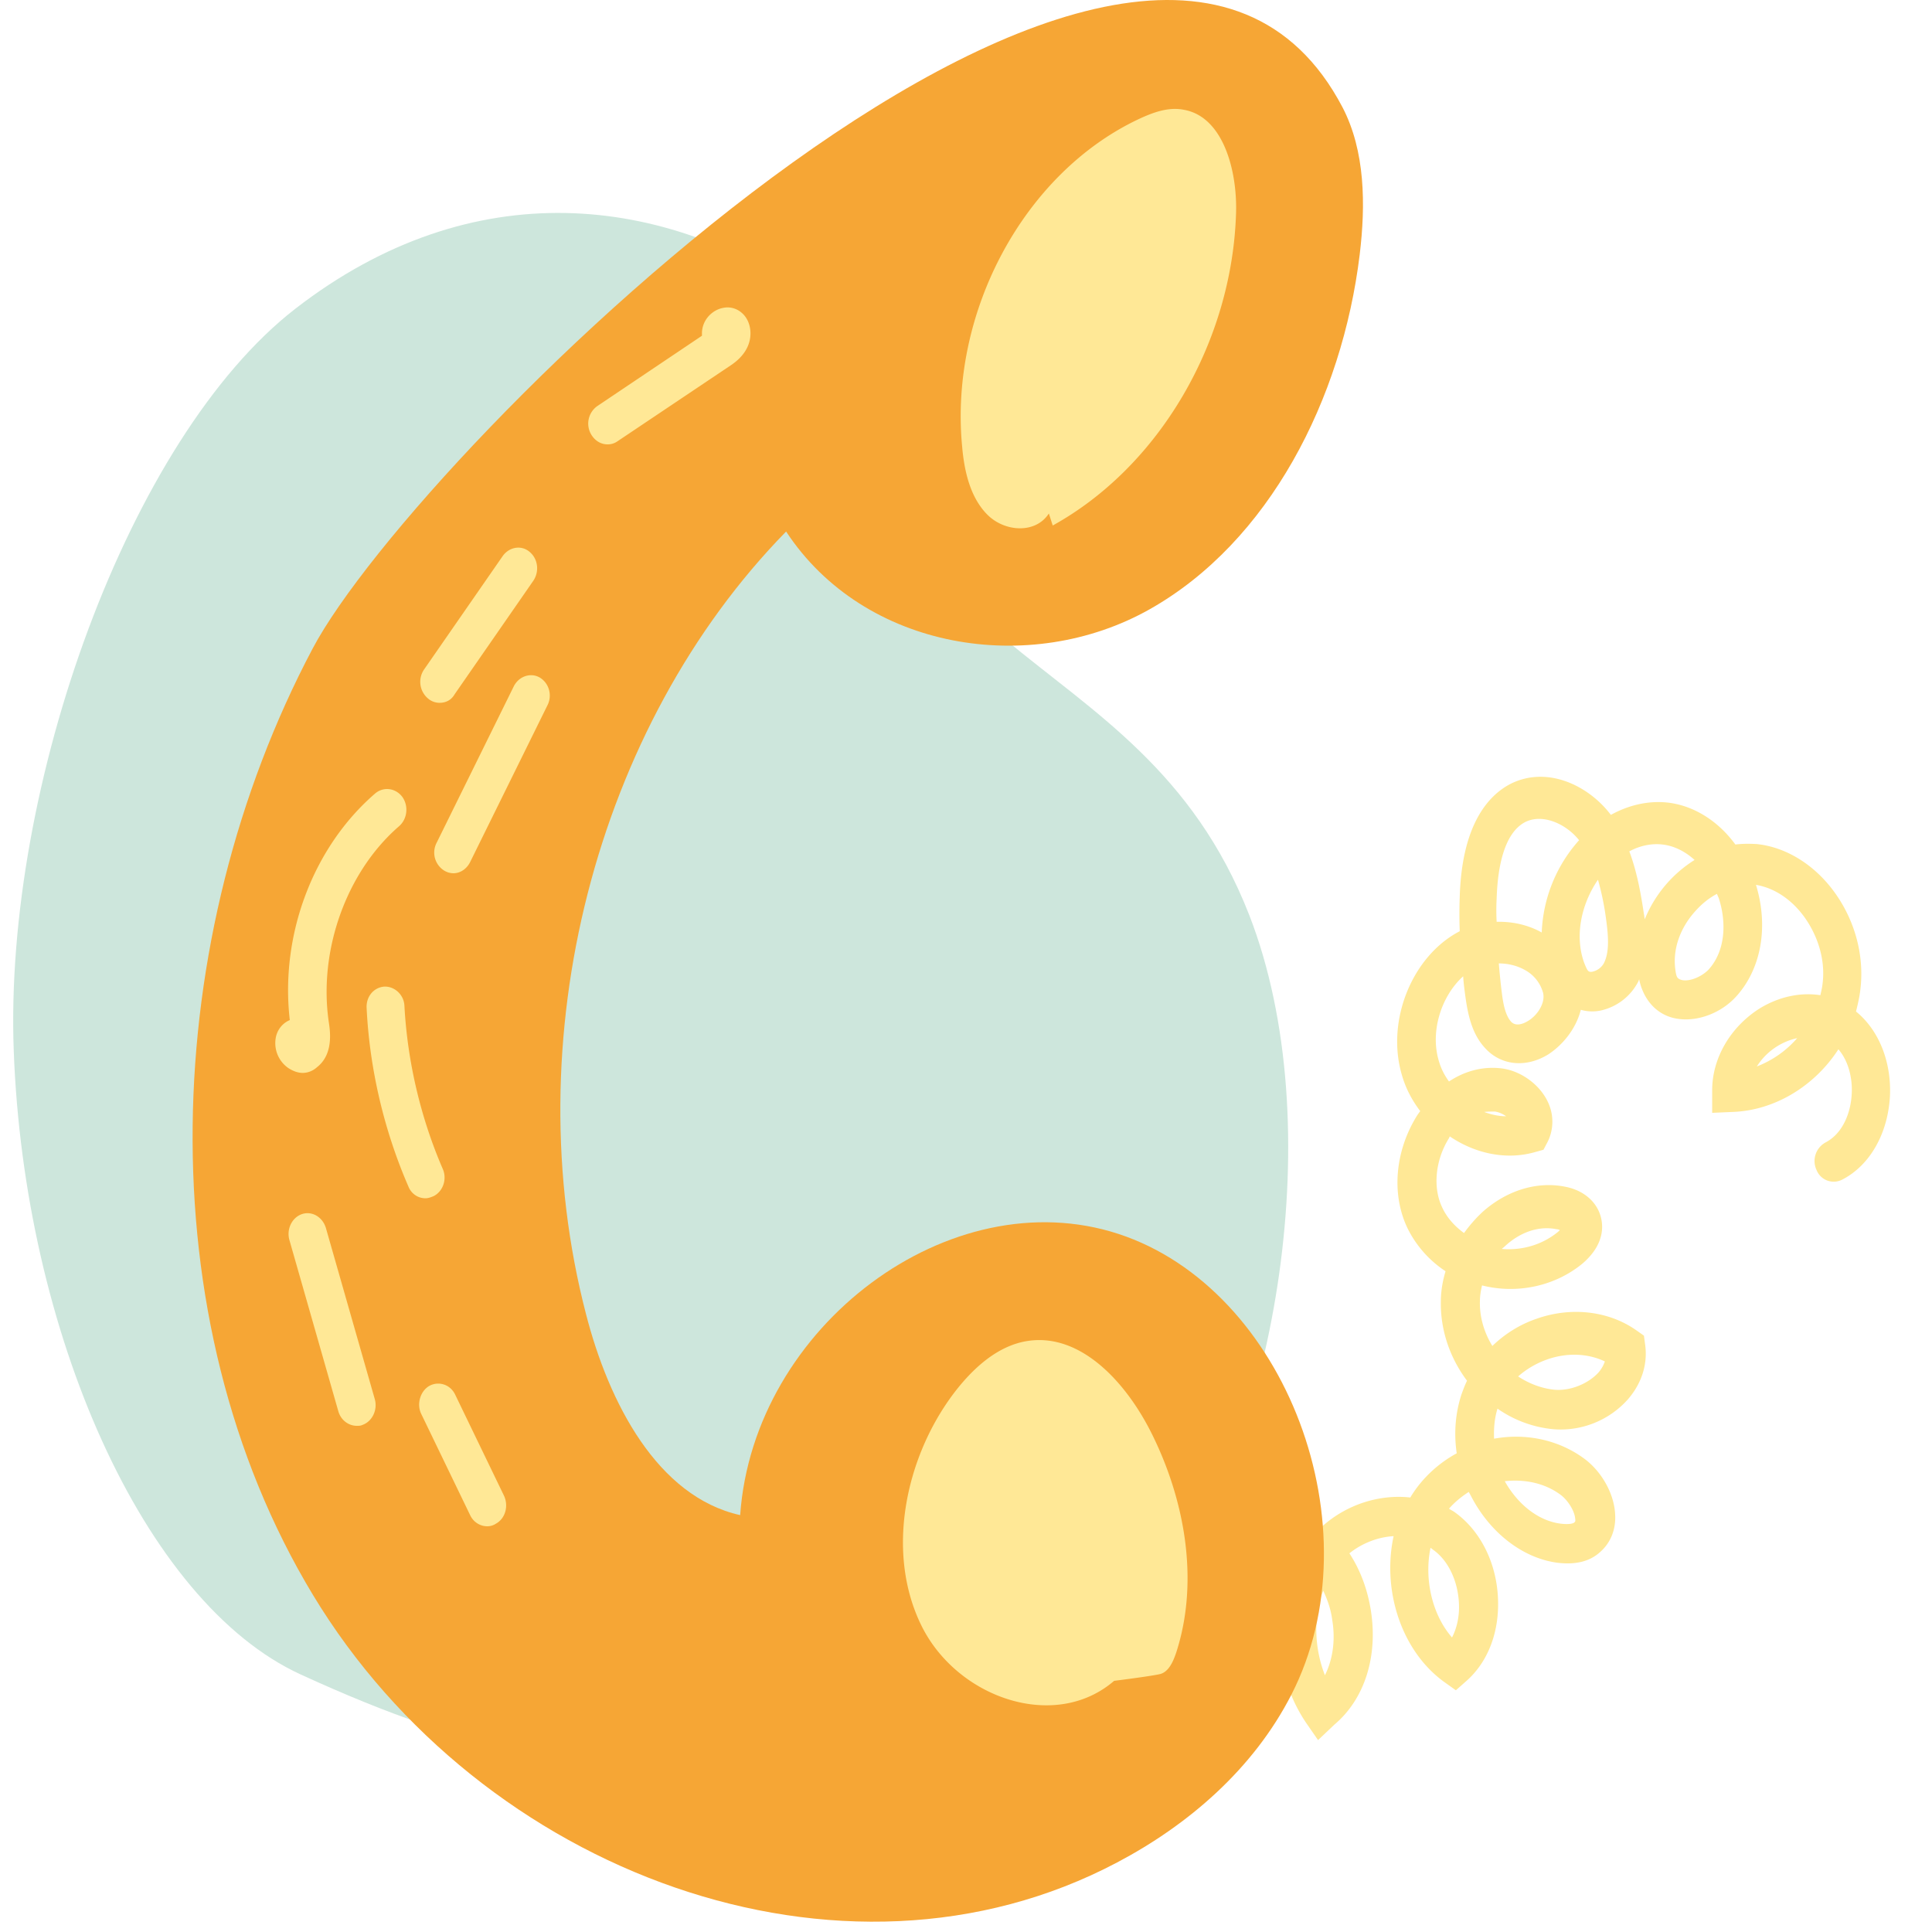 <svg id="Ebene_1" xmlns="http://www.w3.org/2000/svg" viewBox="0 0 45 45"><style>.st0{fill:#cde6dc}.st1{fill:#ffe896}.st2{fill:#f6a635}</style><path class="st0" d="M.32 24.47C.09 18.32 3 10.2 6.88 7.19 11 4 15.5 4.5 19 7s1 5.05 4.41 7.89c2.06 1.71 4.38 3.07 5.69 6.43 1.89 4.87.62 12.13-1.97 15.77s-6.07 4.41-9.35 4.27c-4.3-.17-6.62-.45-10.78-2.36C3.34 37.32.56 31.02.32 24.47z"/><path class="st1" d="M30.7 40.53l-.27-.39c-.77-1.13-.87-2.71-.25-3.84-.09-.06-.18-.1-.27-.14-.3-.11-.62-.11-.94-.02.03.09.07.18.09.27.32 1.07.17 2.24-.4 3.05-.24.34-.49.53-.77.6-.3.07-.6-.01-.85-.21-.35-.29-.59-.83-.62-1.38-.04-1.01.42-2.01 1.23-2.68.01-.01.03-.02.04-.03-.2-.22-.44-.38-.7-.46-.59-.19-1.29.06-1.8.64-.47.54-.64 1.2-.44 1.77.08.25-.03.53-.26.62a.437.437 0 0 1-.57-.29c-.31-.91-.07-1.97.63-2.77.74-.85 1.8-1.2 2.71-.9.49.16.92.48 1.26.92.56-.22 1.15-.24 1.69-.05.21.07.4.18.59.31.57-.51 1.33-.75 2.05-.67 0-.01.01-.01.01-.02.27-.44.65-.78 1.07-1.01-.07-.47-.03-.94.11-1.37.04-.11.08-.22.13-.32-.39-.52-.62-1.16-.61-1.84 0-.24.04-.48.11-.71-.38-.25-.69-.6-.89-1.01-.37-.78-.29-1.77.21-2.59.03-.05.06-.09.09-.13-.19-.25-.34-.53-.43-.85-.37-1.27.25-2.77 1.35-3.34-.01-.27-.01-.53 0-.8.05-1.68.66-2.35 1.16-2.62.86-.45 1.84.02 2.36.71.4-.22.84-.33 1.29-.29.62.06 1.2.42 1.61.98.17-.02.33-.02.5-.01.68.07 1.34.48 1.8 1.11.49.67.71 1.5.61 2.29-.02.17-.06.34-.1.5.53.43.83 1.17.79 1.98-.05.87-.47 1.61-1.12 1.94a.43.43 0 0 1-.59-.23.493.493 0 0 1 .21-.64c.42-.22.59-.72.61-1.13.02-.33-.06-.75-.31-1.04-.55.85-1.48 1.43-2.48 1.46l-.46.02v-.5c-.01-.77.43-1.51 1.12-1.94.45-.27.94-.37 1.4-.3.02-.09.04-.17.05-.26.07-.53-.09-1.1-.43-1.57-.3-.41-.7-.67-1.12-.74.3.98.12 1.97-.47 2.61-.35.38-.89.58-1.35.51-.35-.05-.62-.26-.78-.57-.06-.12-.1-.24-.12-.35-.01.02-.01.03-.02.05a1.3 1.3 0 0 1-.89.68c-.16.03-.31.02-.45-.02-.11.44-.42.82-.76 1.04-.52.32-1.11.26-1.48-.16-.3-.33-.39-.77-.45-1.2-.02-.15-.04-.3-.05-.46-.51.46-.77 1.28-.57 1.96.05.18.13.34.24.49.36-.24.77-.35 1.18-.31.46.04.92.36 1.12.78.15.31.14.66-.01.95l-.09.17-.18.05c-.68.2-1.41.04-2-.36-.01.01-.01.02-.02.04-.32.51-.38 1.15-.16 1.61.11.24.29.44.51.6.13-.18.27-.34.43-.49.56-.5 1.26-.72 1.92-.59.48.09.81.41.86.83.03.24-.03.6-.45.96-.63.52-1.51.72-2.34.51-.03.12-.05.25-.05.37-.01.37.1.73.29 1.04.29-.28.64-.5 1.02-.63.81-.29 1.69-.19 2.34.27l.17.12.03.22c.06.46-.09.9-.4 1.26a2.1 2.1 0 0 1-1.73.7 2.71 2.71 0 0 1-1.31-.48c-.07.22-.09.46-.08.7.71-.13 1.47.01 2.08.45.42.3.72.83.74 1.32.02.35-.11.66-.35.87-.24.22-.57.3-.99.25-.77-.1-1.5-.64-1.95-1.43-.04-.07-.08-.15-.12-.22-.17.11-.33.24-.46.39.04.03.09.05.13.08.59.42.97 1.16 1.01 1.99.04.78-.22 1.48-.72 1.93l-.26.23-.28-.2c-1-.73-1.44-2.14-1.17-3.39-.36.02-.73.16-1.03.4.25.38.42.83.5 1.33.17 1.08-.15 2.07-.85 2.66l-.38.36zm-2.54-3.96c-.56.47-.89 1.18-.86 1.85.01.25.13.55.27.66.06.05.1.04.12.04.05-.01.13-.06.26-.24.39-.56.5-1.4.26-2.17-.01-.04-.03-.09-.05-.14zm2.66.48c-.23.6-.21 1.33.04 1.97.18-.36.25-.81.17-1.29-.03-.24-.11-.47-.21-.68zm2.5-1c-.15.72.03 1.55.5 2.09.12-.23.18-.52.16-.82-.03-.52-.26-.99-.61-1.23-.02-.02-.04-.03-.05-.04zm1.73-1.55c0 .01.01.01.01.02.31.54.79.91 1.3.97.18.02.28 0 .31-.03.01-.01.03-.02.02-.08-.01-.18-.17-.44-.35-.57-.37-.27-.83-.36-1.29-.31zm.31-2.44c.26.17.55.28.85.31.37.03.78-.14 1.02-.4.07-.08.12-.17.15-.26-.4-.19-.89-.21-1.36-.04-.25.09-.48.23-.66.39zm-.38-2.97c.48.04.94-.1 1.3-.39.02-.02.04-.03.05-.05a.188.188 0 0 0-.08-.02c-.4-.08-.83.06-1.19.39-.03.03-.06.05-.08.07zm-.41-3.19c.16.06.34.1.51.1a.604.604 0 0 0-.26-.11c-.09 0-.17 0-.25.01zm7.29-1.72a1.492 1.492 0 0 0-.94.66c.36-.14.68-.36.94-.66zm-6.95-1.74c.02.23.04.45.07.68.03.25.08.52.21.67.12.14.32.04.4-.01.22-.13.41-.42.35-.66a.863.863 0 0 0-.41-.52c-.19-.11-.41-.16-.62-.16zm5.08-1.62c-.19.1-.36.24-.51.41-.35.39-.52.88-.46 1.34.01.08.02.14.04.18.01.02.03.06.13.08.18.03.44-.08.6-.24.43-.47.41-1.17.24-1.68-.02-.04-.03-.07-.04-.09zm-2.77-.33c-.41.6-.54 1.34-.32 1.94.04.1.07.17.1.19.02.02.07.02.1.01a.4.4 0 0 0 .26-.2c.12-.24.11-.58.05-1.01a6.4 6.4 0 0 0-.19-.93zm-2.3.98c.34 0 .69.08.99.25a3.417 3.417 0 0 1 .87-2.15c-.3-.38-.85-.63-1.26-.42-.51.27-.64 1.12-.66 1.78-.01.18-.01.36 0 .54h.06zm3.03-1.64c.18.48.27.99.34 1.46.01.04.01.08.02.12a2.941 2.941 0 0 1 1.16-1.38c-.22-.2-.48-.33-.75-.36-.26-.03-.53.03-.77.16z"/><path class="st2" d="M7.28 15.11c-3.55 6.71-3.9 15.57.01 22.04 3.91 6.47 12.32 9.62 18.73 6.23 1.65-.87 3.17-2.17 4.06-3.91 1.98-3.87-.12-9.45-4.03-10.73s-8.5 2.14-8.81 6.55c-1.93-.43-3.06-2.62-3.59-4.68-1.66-6.38.21-13.68 4.66-18.23 1.82 2.77 5.69 3.38 8.47 1.81s4.48-4.89 4.89-8.26c.14-1.16.13-2.41-.4-3.43-4.6-8.77-21.55 7.99-23.99 12.61z"/><path class="st1" d="M25.95 39.15c-1.38 1.19-3.66.4-4.49-1.29s-.38-3.87.72-5.36c.46-.62 1.06-1.17 1.78-1.27 1.22-.17 2.26.96 2.85 2.13.78 1.55 1.13 3.44.59 5.12-.07.21-.17.45-.37.51-.2.05-1.08.16-1.08.16zm-1.52-27.19c-.31.48-1.03.43-1.43.03s-.54-1.01-.59-1.59c-.3-3.13 1.44-6.36 4.1-7.62.34-.16.71-.3 1.08-.22.9.17 1.23 1.41 1.2 2.4-.09 3.01-1.79 5.91-4.27 7.28M7.05 24.99c-.11 0-.22-.04-.33-.11a.707.707 0 0 1-.3-.69c.03-.2.16-.36.33-.43-.23-1.98.54-4.03 1.99-5.28.19-.16.47-.13.63.08.15.21.12.51-.07.68-1.23 1.06-1.89 2.9-1.64 4.58.03.2.11.74-.28 1.04-.1.09-.22.13-.33.13zm7.1-14.64c-.15 0-.29-.08-.38-.23a.5.5 0 0 1 .14-.66l2.44-1.64v-.07c.01-.32.26-.54.5-.58.25-.05.5.1.59.36.05.13.15.6-.42.98l-2.64 1.77a.39.39 0 0 1-.23.07zM8.31 33.21c-.19 0-.37-.13-.43-.34l-1.14-3.99c-.07-.25.06-.52.29-.6.23-.08.48.06.56.32l1.14 3.99c.07.25-.06.52-.29.6-.04.02-.08.02-.13.02zm1.93-16.84c-.09 0-.19-.03-.27-.1a.508.508 0 0 1-.09-.68l1.83-2.64c.15-.21.43-.26.62-.1.2.16.24.46.09.68l-1.83 2.64c-.08.14-.21.2-.35.2zm-.33 11.54c-.17 0-.33-.1-.4-.28-.56-1.29-.9-2.72-.97-4.14-.02-.27.16-.49.41-.51.24-.01.46.19.47.45.07 1.3.38 2.61.89 3.79.11.24.01.53-.21.64-.07.03-.13.05-.19.05zm1.44 7.64c-.16 0-.32-.09-.4-.26l-1.14-2.36c-.11-.23-.02-.53.19-.65.22-.12.49-.03.6.2l1.14 2.36c.11.24.03.53-.19.65a.36.36 0 0 1-.2.06zm-.79-15.21a.42.42 0 0 1-.21-.06.494.494 0 0 1-.18-.65l1.8-3.65c.12-.23.39-.32.6-.2.22.13.3.42.18.65l-1.8 3.65c-.08.16-.23.26-.39.26z"/></svg>
